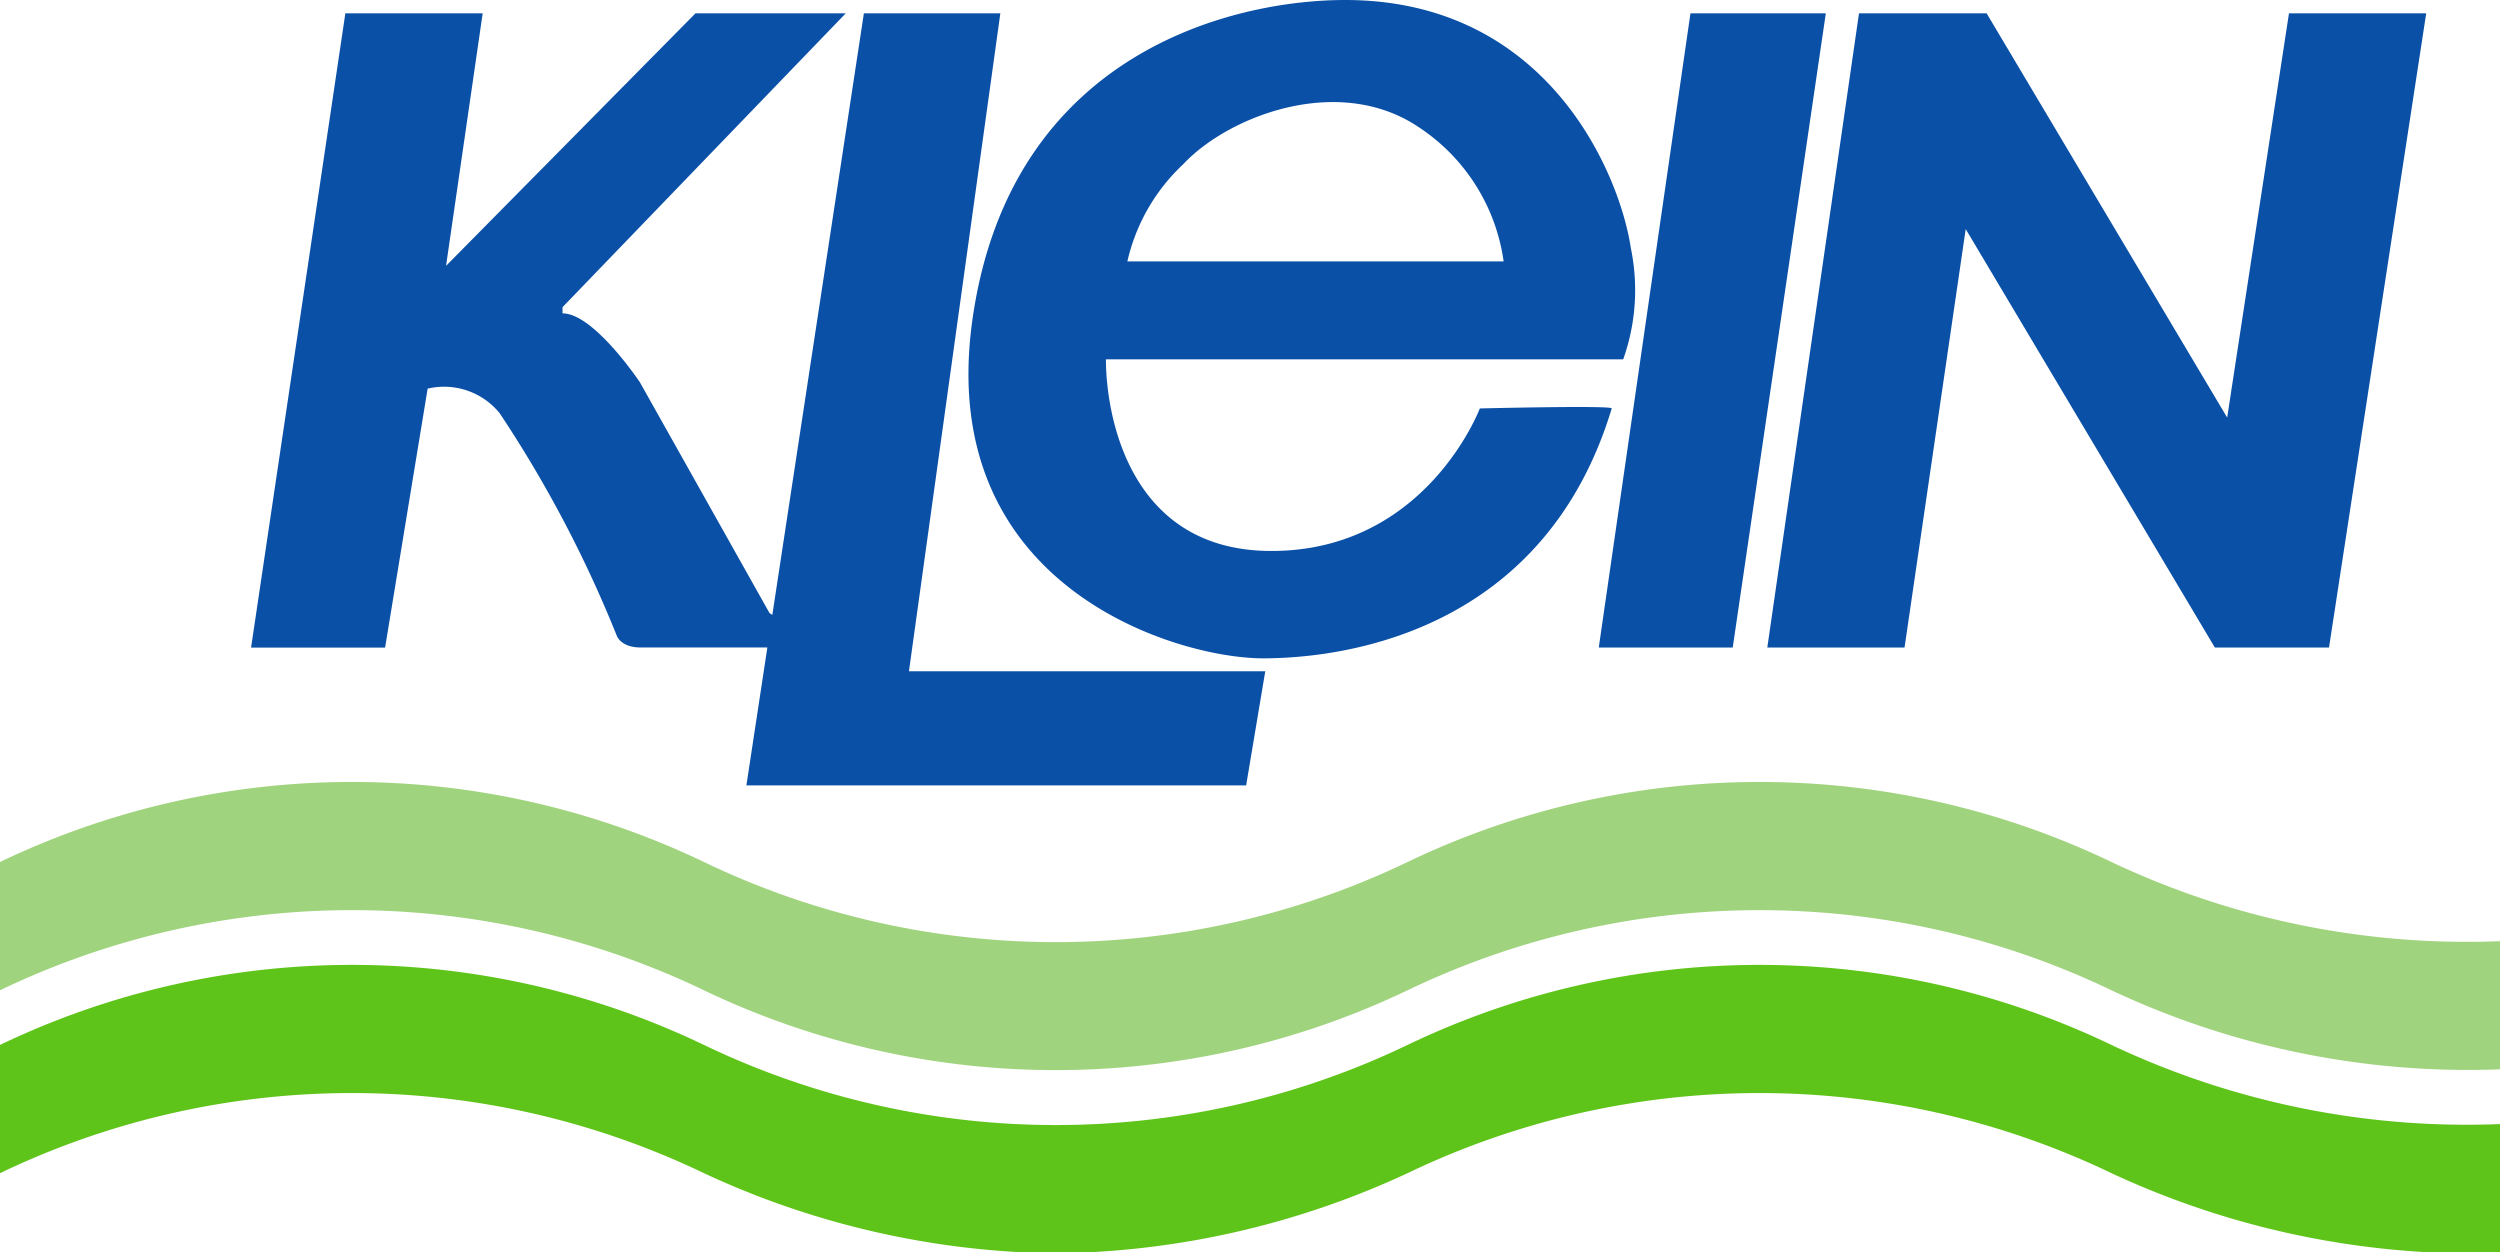 <svg xmlns="http://www.w3.org/2000/svg" width="110.374" height="55.284" viewBox="0 0 110.374 55.284">
  <g id="Klein-Logo" transform="translate(0 -16.434)">
    <path id="Pfad_11979" data-name="Pfad 11979" d="M110.374,190.293v5.658h-3.232a37.941,37.941,0,0,1-13.922-3.489,35.9,35.9,0,0,0-31.077,0,37.836,37.836,0,0,1-13.972,3.489h-3.13a37.772,37.772,0,0,1-13.963-3.489,35.9,35.9,0,0,0-31.078,0V186.8a35.931,35.931,0,0,1,31.078,0,35.872,35.872,0,0,0,31.065,0,35.929,35.929,0,0,1,31.077,0,36.668,36.668,0,0,0,17.154,3.494" transform="translate(0 -124.233)" fill="#5fc419" fill-rule="evenodd"/>
    <path id="Pfad_11980" data-name="Pfad 11980" d="M110.374,165.221v5.659a36.98,36.98,0,0,1-17.154-3.49,35.9,35.9,0,0,0-31.077,0,35.983,35.983,0,0,1-31.065,0A35.9,35.9,0,0,0,0,167.39v-5.663a35.931,35.931,0,0,1,31.078,0,35.87,35.87,0,0,0,31.065,0,35.929,35.929,0,0,1,31.077,0,36.664,36.664,0,0,0,17.154,3.495" transform="translate(0 -107.236)" fill="#a0d37d" fill-rule="evenodd"/>
    <path id="Pfad_11981" data-name="Pfad 11981" d="M97.948,51.608h5.976l-4.11,28H93.9Zm26.424,0h6.059l-4.291,28H121.1l-11-18.474-2.7,18.474h-6.059l4.048-28h5.634l10.621,17.848ZM73.085,62.562H89.7a8.5,8.5,0,0,0-3.79-5.955c-3.514-2.332-8.355-.472-10.351,1.658a8.439,8.439,0,0,0-2.472,4.3M82.7,51.02c9,0,12.141,7.749,12.617,10.959a9.123,9.123,0,0,1-.338,4.905H72.141c0,2.331.947,8.461,7.307,8.461,6.833,0,9.2-6.292,9.2-6.292s5.864-.144,5.824,0c-2.944,9.746-11.607,11.032-15.4,11.032S64.559,76.937,66.252,65.1,77.857,51.02,82.7,51.02M34.4,79.61l4.162-28h6.063L43.008,62.757,54.021,51.608h6.634L48.15,64.582v.273c1.388,0,3.418,3.046,3.418,3.046l5.72,10.184.125.083,4.042-26.56H67.48L63.445,80.655H79.176l-.844,5.039H56.268l.926-6.088H51.6c-.712,0-.973-.338-1.047-.5a54.022,54.022,0,0,0-5.179-9.845,3.166,3.166,0,0,0-3.179-1.083L40.317,79.61Z" transform="translate(-23.315 -34.586)" fill="#0a50a7" fill-rule="evenodd"/>
  </g>
</svg>
